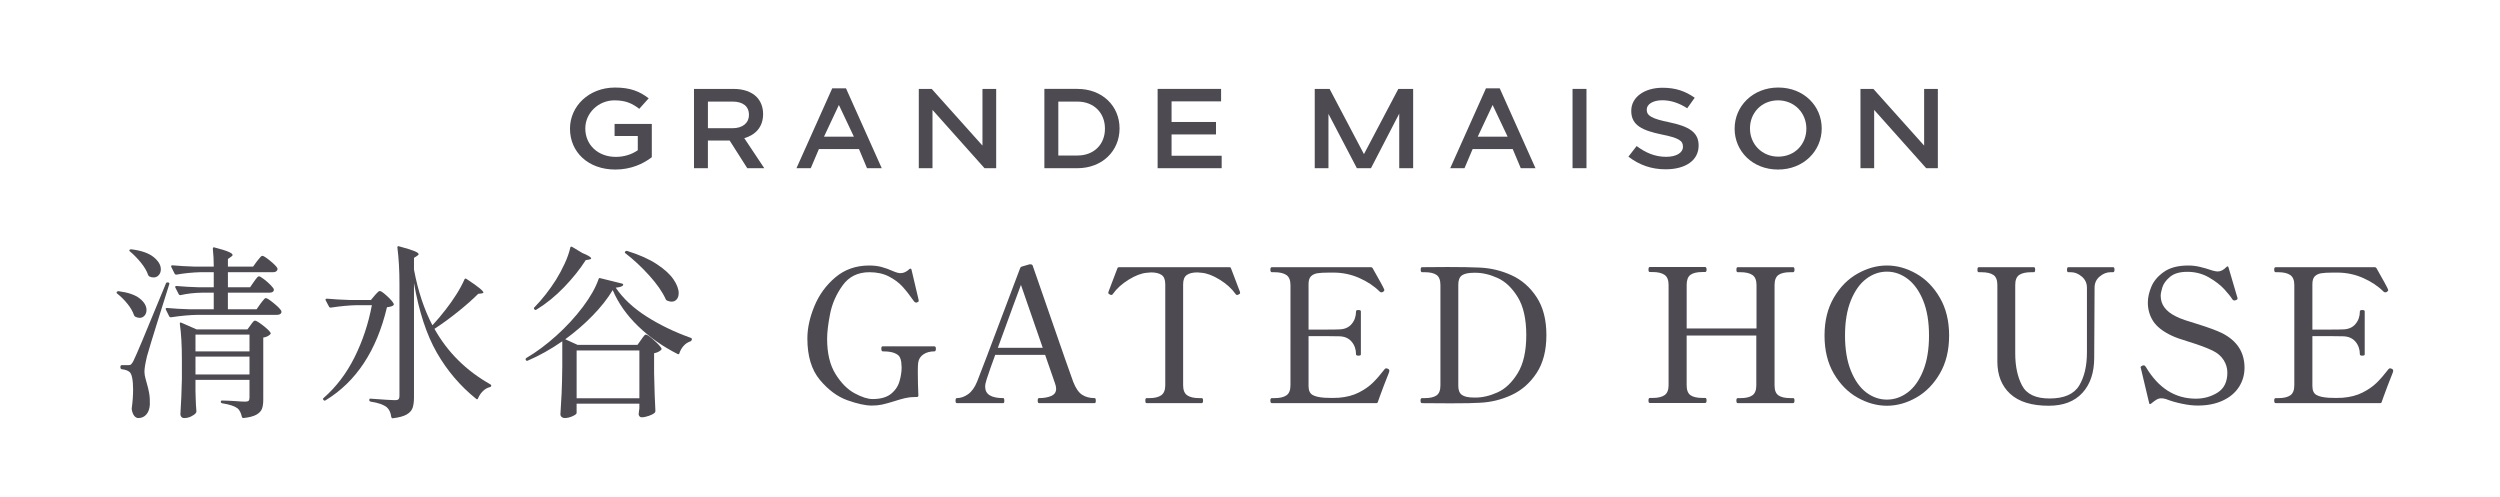 <?xml version="1.0" encoding="utf-8"?>
<!-- Generator: Adobe Illustrator 28.0.0, SVG Export Plug-In . SVG Version: 6.00 Build 0)  -->
<svg version="1.1" id="_レイヤー_2" xmlns="http://www.w3.org/2000/svg" xmlns:xlink="http://www.w3.org/1999/xlink" x="0px"
	 y="0px" viewBox="0 0 310.497 61.741" style="enable-background:new 0 0 310.497 61.741;" xml:space="preserve">
<style type="text/css">
	.st0{fill:#4D4A52;}
</style>
<g>
	<g>
		<g>
			<path class="st0" d="M14.518,36.237c0.061-0.061,0.139-0.084,0.231-0.069c1.172,0.154,2.039,0.455,2.603,0.902
				c0.562,0.448,0.844,0.925,0.844,1.435c0,0.277-0.081,0.509-0.243,0.693c-0.162,0.186-0.367,0.279-0.613,0.279
				c-0.17,0-0.347-0.046-0.532-0.139c-0.062-0.031-0.116-0.093-0.162-0.186c-0.154-0.463-0.424-0.933-0.809-1.411
				s-0.809-0.902-1.272-1.271C14.471,36.408,14.456,36.33,14.518,36.237z M15.142,45.351h0.81c0.139,0,0.243-0.027,0.312-0.081
				c0.069-0.054,0.165-0.189,0.289-0.404c0.2-0.401,0.574-1.258,1.122-2.568c0.547-1.31,1.523-3.67,2.926-7.077
				c0.046-0.124,0.123-0.171,0.231-0.139h0.069c0.124,0.031,0.162,0.108,0.116,0.231c-0.509,1.62-1.026,3.266-1.55,4.939
				c-0.524,1.674-0.925,2.995-1.203,3.967c-0.216,0.894-0.324,1.542-0.324,1.944c0,0.262,0.043,0.539,0.127,0.833
				c0.085,0.292,0.135,0.478,0.151,0.554c0.139,0.463,0.243,0.899,0.312,1.307c0.07,0.409,0.096,0.876,0.081,1.4
				c-0.031,0.508-0.174,0.913-0.428,1.213c-0.255,0.301-0.59,0.452-1.006,0.452c-0.185,0-0.351-0.09-0.497-0.267
				c-0.147-0.177-0.251-0.436-0.312-0.774c-0.016-0.078-0.016-0.154,0-0.232c0.107-0.771,0.162-1.533,0.162-2.29
				c0-0.571-0.039-1.048-0.116-1.435c-0.077-0.385-0.192-0.632-0.347-0.74c-0.201-0.169-0.509-0.277-0.925-0.323
				c-0.124-0.031-0.185-0.1-0.185-0.208v-0.115C14.957,45.413,15.019,45.351,15.142,45.351z M16.068,31.137
				c-0.016-0.037-0.008-0.072,0.023-0.103c0.061-0.061,0.139-0.085,0.231-0.07c1.233,0.154,2.151,0.475,2.752,0.96
				c0.601,0.487,0.902,0.991,0.902,1.515c0,0.294-0.085,0.536-0.255,0.729c-0.17,0.193-0.386,0.289-0.648,0.289
				c-0.185,0-0.355-0.039-0.509-0.115c-0.061-0.031-0.115-0.093-0.162-0.186c-0.17-0.493-0.466-1.002-0.89-1.526
				c-0.425-0.524-0.875-0.987-1.353-1.388C16.114,31.21,16.083,31.176,16.068,31.137z M31.519,35.013
				c0.046-0.063,0.116-0.159,0.208-0.291c0.093-0.13,0.174-0.231,0.243-0.3c0.069-0.07,0.135-0.105,0.196-0.105
				c0.093,0,0.293,0.115,0.601,0.347c0.308,0.231,0.594,0.482,0.856,0.752s0.394,0.458,0.394,0.566
				c-0.016,0.247-0.209,0.37-0.579,0.37h-5.135v2.059h3.563l0.485-0.693c0.061-0.078,0.142-0.181,0.243-0.313
				c0.1-0.13,0.18-0.228,0.243-0.289c0.061-0.061,0.124-0.093,0.185-0.093c0.139,0,0.466,0.213,0.983,0.636
				c0.517,0.424,0.829,0.744,0.937,0.96c0.015,0.078,0.015,0.154,0,0.232c-0.092,0.169-0.278,0.253-0.555,0.253h-9.831
				c-0.988,0.016-2.09,0.117-3.308,0.301h-0.07c-0.061,0-0.115-0.037-0.162-0.115l-0.416-0.833
				c-0.016-0.015-0.023-0.046-0.023-0.093c0-0.076,0.054-0.115,0.162-0.115c0.848,0.078,1.789,0.132,2.822,0.162h2.984v-2.059
				h-1.504c-0.925,0.016-1.796,0.117-2.614,0.301h-0.069c-0.062,0-0.116-0.037-0.162-0.115l-0.416-0.81
				c-0.015-0.015-0.022-0.046-0.022-0.091c0-0.078,0.053-0.117,0.162-0.117c0.848,0.078,1.789,0.132,2.822,0.162h1.804v-1.873
				h-1.688c-1.033,0.031-2.013,0.132-2.937,0.301h-0.07c-0.061,0-0.115-0.037-0.162-0.115l-0.416-0.833
				c-0.016-0.015-0.023-0.046-0.023-0.093c0-0.076,0.054-0.115,0.162-0.115c0.848,0.076,1.789,0.13,2.822,0.162h2.313
				c0-0.74-0.038-1.481-0.115-2.221c0-0.154,0.069-0.208,0.208-0.162c0.833,0.216,1.414,0.397,1.746,0.544
				c0.332,0.147,0.497,0.274,0.497,0.382c0,0.076-0.061,0.154-0.185,0.231l-0.393,0.279v0.948h3.123l0.485-0.671
				c0.077-0.076,0.154-0.169,0.231-0.277s0.154-0.201,0.231-0.279c0.077-0.076,0.147-0.115,0.208-0.115
				c0.139,0,0.459,0.205,0.96,0.612c0.501,0.409,0.806,0.722,0.913,0.937c0.016,0.078,0.008,0.154-0.022,0.231
				c-0.093,0.171-0.27,0.255-0.532,0.255h-5.598v1.873h2.752L31.519,35.013z M24.279,48.567l0.023,0.833
				c0.015,0.632,0.046,1.188,0.092,1.665c0,0.093-0.023,0.169-0.069,0.232c-0.124,0.153-0.32,0.297-0.59,0.427
				c-0.27,0.132-0.559,0.198-0.868,0.198c-0.139,0-0.251-0.046-0.335-0.139s-0.127-0.201-0.127-0.323
				c0.092-1.435,0.153-2.884,0.185-4.349v-2.407c0-1.818-0.085-3.314-0.255-4.487V40.17c0-0.108,0.061-0.139,0.185-0.093
				l1.897,0.833h6.315l0.393-0.532c0.031-0.046,0.085-0.123,0.162-0.231c0.077-0.108,0.147-0.189,0.208-0.244
				c0.061-0.054,0.124-0.081,0.185-0.081c0.139,0,0.463,0.198,0.972,0.59c0.508,0.394,0.824,0.698,0.948,0.913
				c0.046,0.063,0.031,0.132-0.046,0.208c-0.201,0.201-0.486,0.332-0.856,0.394v7.703c0,0.478-0.055,0.858-0.162,1.144
				c-0.108,0.286-0.339,0.529-0.693,0.729c-0.355,0.199-0.887,0.338-1.596,0.416H30.2c-0.077,0-0.131-0.055-0.162-0.162
				c-0.108-0.479-0.285-0.825-0.532-1.042c-0.37-0.277-1.003-0.485-1.897-0.624c-0.124-0.03-0.185-0.091-0.185-0.184
				c0-0.108,0.046-0.162,0.139-0.162c0.231,0,0.493,0.007,0.786,0.022c0.293,0.016,0.571,0.031,0.833,0.046
				c0.555,0.046,0.979,0.069,1.272,0.069c0.2,0,0.339-0.034,0.416-0.103c0.077-0.069,0.116-0.196,0.116-0.382v-2.221h-6.708V48.567z
				 M30.987,43.64v-2.082h-6.708v2.082H30.987z M24.279,44.287v2.221h6.708v-2.221H24.279z"/>
			<path class="st0" d="M44.359,37.903c-0.956,0.016-2.043,0.117-3.262,0.301h-0.07c-0.061,0-0.115-0.037-0.162-0.115l-0.416-0.786
				c-0.016-0.015-0.023-0.046-0.023-0.093c0-0.078,0.061-0.115,0.185-0.115c0.833,0.076,1.766,0.13,2.799,0.162h2.66l0.463-0.556
				c0.046-0.046,0.115-0.123,0.208-0.231c0.092-0.108,0.174-0.189,0.243-0.244c0.07-0.054,0.135-0.081,0.197-0.081
				c0.139,0,0.431,0.205,0.879,0.614c0.447,0.409,0.725,0.728,0.833,0.96c0.046,0.061,0.031,0.13-0.046,0.208
				c-0.124,0.108-0.386,0.184-0.786,0.231c-1.28,5.397-3.825,9.253-7.634,11.565c-0.077,0.063-0.162,0.046-0.255-0.046
				c-0.077-0.108-0.069-0.192,0.023-0.253c1.557-1.358,2.837-3.043,3.84-5.054c1.003-2.013,1.72-4.168,2.151-6.466H44.359z
				 M55.346,38.458c0.463-0.586,0.905-1.214,1.33-1.885c0.424-0.671,0.759-1.291,1.006-1.861c0.046-0.124,0.131-0.147,0.255-0.07
				c1.403,0.925,2.105,1.489,2.105,1.689c0,0.046-0.077,0.085-0.231,0.115l-0.416,0.046c-0.678,0.678-1.512,1.415-2.498,2.209
				c-0.988,0.795-1.966,1.508-2.938,2.14c1.62,2.899,3.933,5.196,6.94,6.893c0.077,0.046,0.115,0.1,0.115,0.162
				c0,0.093-0.061,0.154-0.185,0.186c-0.308,0.076-0.589,0.238-0.844,0.485c-0.255,0.247-0.459,0.548-0.613,0.902
				c-0.016,0.063-0.046,0.1-0.092,0.117c-0.046,0.015-0.093,0-0.139-0.046c-1.974-1.589-3.601-3.497-4.88-5.725
				c-1.28-2.228-2.228-5.116-2.845-8.663v14.203c0,0.541-0.058,0.975-0.174,1.307c-0.115,0.331-0.362,0.605-0.74,0.821
				c-0.378,0.216-0.945,0.37-1.7,0.463h-0.046c-0.077,0-0.131-0.054-0.162-0.162c-0.061-0.524-0.246-0.925-0.555-1.203
				c-0.401-0.323-1.064-0.556-1.989-0.695c-0.124-0.03-0.185-0.091-0.185-0.184v-0.024c0-0.138,0.061-0.192,0.185-0.162
				c1.665,0.124,2.675,0.186,3.03,0.186c0.2,0,0.339-0.039,0.416-0.115c0.077-0.078,0.116-0.208,0.116-0.394V35.266
				c0-1.68-0.085-3.184-0.255-4.511V30.71c0-0.124,0.069-0.163,0.208-0.117c0.91,0.247,1.542,0.443,1.897,0.59
				c0.354,0.147,0.532,0.274,0.532,0.382c0,0.061-0.061,0.132-0.185,0.208l-0.393,0.255v1.457c0.493,2.637,1.256,4.942,2.29,6.916
				C54.305,39.754,54.852,39.105,55.346,38.458z"/>
			<path class="st0" d="M79.62,42.205c0.046-0.061,0.112-0.154,0.197-0.277c0.085-0.123,0.158-0.216,0.219-0.277
				c0.061-0.061,0.124-0.093,0.185-0.093c0.139,0,0.463,0.223,0.972,0.671c0.508,0.448,0.824,0.786,0.948,1.017
				c0.046,0.078,0.031,0.154-0.046,0.232c-0.231,0.201-0.517,0.331-0.856,0.392v2.475c0.046,2.082,0.1,3.648,0.162,4.696
				c0,0.093-0.031,0.169-0.093,0.231c-0.154,0.139-0.397,0.267-0.729,0.382s-0.628,0.174-0.89,0.174
				c-0.185,0-0.308-0.115-0.371-0.347c0-0.093,0.008-0.169,0.023-0.231c0.016-0.063,0.023-0.132,0.023-0.208
				c0-0.078,0.016-0.186,0.046-0.325v-0.578h-7.795v1.158c0,0.108-0.165,0.238-0.497,0.392s-0.667,0.232-1.006,0.232
				c-0.139,0-0.258-0.046-0.359-0.139s-0.15-0.201-0.15-0.323c0.061-0.879,0.112-1.751,0.15-2.615
				c0.039-0.863,0.066-1.95,0.082-3.262v-3.191c-1.45,1.002-2.884,1.805-4.302,2.405c-0.016,0.016-0.039,0.024-0.07,0.024
				c-0.077,0-0.131-0.039-0.162-0.117c-0.016-0.015-0.023-0.045-0.023-0.091c0-0.061,0.038-0.117,0.115-0.162
				c1.234-0.725,2.471-1.647,3.712-2.764c1.241-1.119,2.332-2.302,3.274-3.551c0.94-1.249,1.596-2.407,1.966-3.47
				c0.015-0.108,0.085-0.147,0.208-0.115l2.706,0.671c0.061,0.015,0.104,0.042,0.127,0.081c0.023,0.037,0.019,0.088-0.012,0.15
				c-0.124,0.139-0.424,0.231-0.902,0.277c0.91,1.342,2.189,2.537,3.84,3.587c1.65,1.048,3.47,1.927,5.458,2.636
				c0.108,0.016,0.162,0.085,0.162,0.208v0.024c-0.031,0.093-0.085,0.162-0.162,0.208c-0.339,0.108-0.628,0.297-0.867,0.566
				c-0.24,0.271-0.413,0.575-0.52,0.913c-0.016,0.063-0.043,0.102-0.081,0.117c-0.039,0.015-0.089,0.007-0.151-0.024
				c-1.835-0.925-3.462-2.07-4.88-3.435c-1.419-1.364-2.475-2.863-3.17-4.499c-0.632,1.05-1.461,2.101-2.487,3.158
				c-1.025,1.056-2.162,2.038-3.411,2.949l1.527,0.693h7.448L79.62,42.205z M70.911,30.64c0.038-0.015,0.088-0.007,0.151,0.024
				l1.272,0.762c0.725,0.294,1.087,0.517,1.087,0.671c0,0.063-0.085,0.108-0.255,0.139l-0.416,0.069
				c-0.71,1.111-1.6,2.225-2.672,3.342c-1.072,1.119-2.225,2.056-3.458,2.811c-0.109,0.061-0.193,0.046-0.255-0.046
				c-0.078-0.108-0.07-0.193,0.023-0.255c0.971-1.002,1.858-2.135,2.66-3.399c0.401-0.648,0.764-1.322,1.087-2.025
				c0.324-0.701,0.556-1.361,0.694-1.978C70.845,30.694,70.872,30.656,70.911,30.64z M79.411,49.468v-5.944h-7.795v5.944H79.411z
				 M77.653,31.242c0.077-0.078,0.162-0.1,0.255-0.07c1.495,0.463,2.722,1.011,3.678,1.643c0.956,0.632,1.646,1.265,2.07,1.897
				c0.424,0.632,0.636,1.195,0.636,1.688c0,0.325-0.081,0.583-0.243,0.776c-0.162,0.193-0.374,0.289-0.636,0.289
				c-0.169,0-0.362-0.046-0.578-0.139c-0.092-0.046-0.147-0.108-0.162-0.184c-0.416-0.91-1.095-1.885-2.036-2.926
				c-0.94-1.041-1.92-1.956-2.937-2.742C77.592,31.411,77.576,31.335,77.653,31.242z"/>
			<path class="st0" d="M105.248,49.712c-1.234-0.44-2.371-1.28-3.412-2.522c-1.041-1.241-1.561-2.958-1.561-5.147
				c0-1.279,0.293-2.625,0.879-4.036c0.586-1.411,1.457-2.603,2.614-3.575c1.156-0.97,2.552-1.457,4.186-1.457
				c0.556,0,1.057,0.058,1.504,0.174c0.447,0.115,0.949,0.297,1.504,0.544c0.355,0.154,0.648,0.232,0.879,0.232
				c0.386,0,0.756-0.171,1.11-0.509c0.124-0.093,0.208-0.07,0.255,0.069c0.077,0.277,0.293,1.195,0.648,2.752l0.208,0.879
				l0.046,0.255c0,0.061-0.055,0.115-0.162,0.162c-0.046,0.031-0.101,0.046-0.162,0.046c-0.092,0-0.177-0.046-0.255-0.139
				c-0.524-0.755-1.01-1.376-1.457-1.861c-0.447-0.485-1.01-0.902-1.688-1.249c-0.678-0.347-1.48-0.521-2.406-0.521
				c-1.434,0-2.544,0.548-3.33,1.643c-0.787,1.095-1.304,2.27-1.55,3.528c-0.247,1.256-0.37,2.293-0.37,3.11
				c0,1.79,0.347,3.242,1.041,4.361c0.694,1.117,1.484,1.915,2.371,2.393c0.887,0.479,1.631,0.717,2.232,0.717
				c1.018,0,1.796-0.228,2.337-0.681c0.539-0.455,0.887-1.006,1.041-1.655c0.153-0.556,0.231-1.087,0.231-1.596
				c0-0.153-0.016-0.37-0.046-0.647c-0.031-0.247-0.097-0.463-0.197-0.648c-0.1-0.184-0.316-0.346-0.648-0.485
				s-0.813-0.208-1.445-0.208c-0.124,0-0.186-0.108-0.186-0.323c0-0.108,0.012-0.186,0.035-0.232
				c0.023-0.046,0.073-0.069,0.15-0.069h6.407c0.123,0,0.185,0.1,0.185,0.301c0,0.216-0.062,0.323-0.185,0.323
				c-0.54,0-0.995,0.123-1.365,0.37c-0.37,0.247-0.586,0.595-0.648,1.041c-0.031,0.216-0.046,0.578-0.046,1.087
				c0,0.972,0.023,1.966,0.07,2.985c0,0.123-0.07,0.184-0.208,0.184h-0.208c-0.432,0-0.845,0.046-1.238,0.139
				s-0.852,0.223-1.376,0.394c-0.586,0.184-1.075,0.319-1.469,0.404c-0.393,0.084-0.821,0.127-1.283,0.127
				C107.492,50.371,106.481,50.151,105.248,49.712z"/>
			<path class="st0" d="M136.076,49.549c0.016,0.07,0.023,0.144,0.023,0.22c0,0.201-0.046,0.301-0.139,0.301h-6.916
				c-0.108,0-0.162-0.1-0.162-0.301c0-0.108,0.011-0.189,0.034-0.243c0.023-0.054,0.066-0.081,0.127-0.081
				c0.601,0,1.107-0.088,1.516-0.267c0.408-0.177,0.612-0.473,0.612-0.89c0-0.201-0.046-0.424-0.139-0.671l-1.226-3.54h-6.2
				c-0.401,1.08-0.756,2.091-1.064,3.031c-0.124,0.37-0.185,0.678-0.185,0.925c0,0.94,0.748,1.411,2.244,1.411
				c0.061,0,0.1,0.034,0.115,0.103c0.015,0.07,0.023,0.144,0.023,0.22c0,0.201-0.046,0.301-0.139,0.301h-5.76
				c-0.108,0-0.162-0.1-0.162-0.301c0-0.216,0.054-0.323,0.162-0.323c0.478,0,0.945-0.162,1.399-0.485
				c0.455-0.325,0.829-0.849,1.122-1.574c0.293-0.708,1.572-4.078,3.84-10.108l1.504-3.979c0.031-0.091,0.092-0.153,0.185-0.184
				l0.949-0.277c0.061-0.016,0.139-0.016,0.231,0c0.123,0.03,0.192,0.1,0.208,0.208l0.925,2.66c0.524,1.496,1.184,3.396,1.978,5.701
				c0.794,2.306,1.499,4.314,2.116,6.026c0.308,0.786,0.675,1.319,1.099,1.596c0.424,0.277,0.944,0.416,1.561,0.416
				C136.022,49.446,136.061,49.48,136.076,49.549z M129.507,43.199l-2.707-7.817c-0.37,0.97-1.326,3.578-2.868,7.817H129.507z"/>
			<path class="st0" d="M142.389,50.07c-0.093,0-0.139-0.108-0.139-0.323c0-0.201,0.046-0.301,0.139-0.301h0.347
				c0.663,0,1.161-0.12,1.492-0.358c0.331-0.24,0.497-0.651,0.497-1.238V35.312c0-0.571-0.154-0.96-0.463-1.168
				c-0.309-0.208-0.741-0.311-1.295-0.311c-0.093,0-0.278,0.015-0.555,0.046c-0.663,0.061-1.408,0.346-2.233,0.855
				c-0.824,0.509-1.468,1.087-1.931,1.736c-0.062,0.108-0.139,0.162-0.231,0.162c-0.046,0-0.1-0.015-0.162-0.046
				c-0.139-0.061-0.208-0.132-0.208-0.208l0.023-0.139c0.616-1.634,0.986-2.606,1.11-2.914c0.031-0.093,0.1-0.139,0.208-0.139
				h13.693c0.123,0,0.192,0.046,0.208,0.139c0.123,0.308,0.493,1.28,1.11,2.914l0.024,0.139c0,0.076-0.07,0.147-0.208,0.208
				c-0.063,0.031-0.117,0.046-0.163,0.046c-0.091,0-0.169-0.054-0.231-0.162c-0.463-0.648-1.107-1.226-1.931-1.736
				c-0.825-0.509-1.569-0.794-2.232-0.855c-0.278-0.031-0.463-0.046-0.556-0.046c-0.571,0-1.006,0.108-1.307,0.323
				c-0.301,0.216-0.451,0.602-0.451,1.156v12.537c0,0.602,0.169,1.018,0.508,1.249c0.339,0.232,0.833,0.347,1.48,0.347h0.324
				c0.108,0,0.162,0.1,0.162,0.301c0,0.216-0.054,0.323-0.162,0.323H142.389z"/>
			<path class="st0" d="M172.557,46.069c0,0.046-0.015,0.108-0.046,0.184c-0.03,0.078-0.054,0.139-0.069,0.186
				c-0.385,0.957-0.747,1.905-1.087,2.845c-0.046,0.139-0.088,0.258-0.127,0.358s-0.073,0.198-0.103,0.289
				c-0.016,0.093-0.085,0.139-0.208,0.139h-12.954c-0.124,0-0.186-0.108-0.186-0.323c0-0.201,0.061-0.301,0.186-0.301h0.323
				c0.663,0,1.161-0.115,1.492-0.347c0.332-0.231,0.497-0.647,0.497-1.249V35.405c0-0.601-0.169-1.018-0.508-1.249
				c-0.34-0.231-0.833-0.347-1.481-0.347h-0.323c-0.124,0-0.186-0.108-0.186-0.323c0-0.201,0.061-0.301,0.186-0.301h12.305
				c0.093,0,0.162,0.039,0.208,0.115c0.879,1.542,1.357,2.421,1.435,2.637c0.015,0.031,0.022,0.07,0.022,0.117
				c0,0.061-0.061,0.13-0.184,0.208c-0.046,0.03-0.108,0.046-0.186,0.046c-0.078,0-0.147-0.031-0.208-0.093
				c-0.678-0.678-1.523-1.241-2.532-1.689c-1.011-0.446-2.079-0.671-3.205-0.671h-0.532c-0.632,0-1.119,0.027-1.457,0.081
				c-0.34,0.054-0.609,0.181-0.81,0.382c-0.199,0.201-0.299,0.524-0.299,0.972v5.644h2.011c0.91,0,1.512-0.007,1.805-0.024
				c0.663-0.015,1.176-0.238,1.538-0.671c0.362-0.431,0.544-0.955,0.544-1.572c0-0.108,0.1-0.162,0.301-0.162
				s0.301,0.054,0.301,0.162v5.343c0,0.108-0.1,0.162-0.301,0.162s-0.301-0.054-0.301-0.162c0-0.617-0.181-1.141-0.544-1.572
				c-0.362-0.431-0.875-0.656-1.538-0.671c-0.292-0.015-0.894-0.024-1.805-0.024h-2.011v6.2c0,0.541,0.162,0.906,0.485,1.099
				s0.833,0.311,1.526,0.358c0.186,0.015,0.494,0.024,0.925,0.024c0.355,0,0.624-0.009,0.81-0.024
				c0.955-0.076,1.785-0.292,2.486-0.647c0.702-0.355,1.285-0.761,1.748-1.214c0.463-0.455,0.955-1.021,1.48-1.701
				c0.046-0.061,0.108-0.091,0.186-0.091c0.061,0,0.123,0.015,0.184,0.045C172.489,45.837,172.557,45.929,172.557,46.069z"/>
			<path class="st0" d="M176.426,49.747c0-0.201,0.061-0.301,0.184-0.301h0.347c0.647,0,1.134-0.112,1.457-0.335
				c0.323-0.223,0.485-0.636,0.485-1.237V35.405c0-0.617-0.162-1.036-0.485-1.261c-0.323-0.223-0.81-0.335-1.457-0.335h-0.347
				c-0.108,0-0.162-0.108-0.162-0.323c0-0.201,0.054-0.301,0.162-0.301l3.169-0.022c1.62,0,2.946,0.022,3.979,0.069
				c1.403,0.061,2.733,0.382,3.991,0.96c1.256,0.578,2.29,1.484,3.098,2.718c0.81,1.234,1.214,2.806,1.214,4.719
				c0,1.897-0.404,3.462-1.214,4.696c-0.809,1.234-1.842,2.143-3.098,2.728c-1.258,0.587-2.588,0.91-3.991,0.972
				c-0.632,0.046-1.851,0.069-3.654,0.069l-3.494-0.022C176.487,50.07,176.426,49.962,176.426,49.747z M183.248,49.377
				c0.879,0,1.797-0.216,2.752-0.648c0.957-0.431,1.79-1.226,2.499-2.383c0.708-1.156,1.063-2.728,1.063-4.719
				c0-2.004-0.355-3.581-1.063-4.731c-0.71-1.149-1.542-1.938-2.499-2.371c-0.955-0.431-1.873-0.647-2.752-0.647h-0.162
				c-0.71,0-1.214,0.108-1.515,0.323c-0.3,0.216-0.451,0.593-0.451,1.134v12.606c0,0.524,0.151,0.894,0.451,1.11
				c0.301,0.217,0.806,0.325,1.515,0.325H183.248z"/>
			<path class="st0" d="M222.687,49.446c0.078,0,0.127,0.022,0.151,0.069c0.022,0.046,0.034,0.124,0.034,0.232
				c0,0.216-0.061,0.323-0.186,0.323h-6.869c-0.108,0-0.162-0.108-0.162-0.323c0-0.201,0.054-0.301,0.162-0.301h0.347
				c0.662,0,1.156-0.115,1.48-0.347c0.323-0.231,0.487-0.639,0.487-1.225v-6.2h-8.651v6.176c0,0.602,0.162,1.014,0.485,1.238
				c0.323,0.223,0.818,0.335,1.481,0.335h0.323c0.076,0,0.127,0.027,0.15,0.081c0.024,0.054,0.034,0.135,0.034,0.243
				c0,0.201-0.061,0.301-0.184,0.301H204.9c-0.108,0-0.162-0.1-0.162-0.301c0-0.216,0.054-0.323,0.162-0.323h0.347
				c0.663,0,1.161-0.117,1.492-0.347c0.332-0.232,0.497-0.639,0.497-1.226V35.382c0-0.602-0.169-1.018-0.508-1.249
				c-0.34-0.232-0.833-0.347-1.481-0.347H204.9c-0.108,0-0.162-0.1-0.162-0.301c0-0.216,0.054-0.323,0.162-0.323h6.871
				c0.123,0,0.184,0.108,0.184,0.323c0,0.201-0.061,0.301-0.184,0.301h-0.323c-0.68,0-1.177,0.115-1.493,0.347
				c-0.316,0.231-0.473,0.647-0.473,1.249v5.412h8.674v-5.39c0-0.601-0.169-1.018-0.509-1.249c-0.338-0.231-0.833-0.347-1.48-0.347
				h-0.347c-0.108,0-0.162-0.1-0.162-0.3c0-0.217,0.054-0.325,0.162-0.325h6.869c0.078,0,0.127,0.027,0.151,0.081
				c0.022,0.055,0.034,0.136,0.034,0.244c0,0.199-0.061,0.3-0.186,0.3h-0.323c-0.678,0-1.176,0.117-1.492,0.347
				c-0.316,0.231-0.475,0.648-0.475,1.249v12.468c0,0.601,0.162,1.014,0.487,1.237c0.323,0.223,0.816,0.335,1.48,0.335H222.687z"/>
			<path class="st0" d="M230.709,49.387c-1.195-0.671-2.177-1.665-2.949-2.983c-0.771-1.319-1.156-2.895-1.156-4.731
				c0-1.819,0.385-3.389,1.156-4.707c0.771-1.319,1.754-2.314,2.949-2.985c1.195-0.671,2.41-1.006,3.643-1.006
				s2.444,0.335,3.632,1.006c1.188,0.671,2.167,1.665,2.938,2.985c0.771,1.318,1.156,2.887,1.156,4.707
				c0,1.836-0.385,3.411-1.156,4.731c-0.771,1.318-1.751,2.312-2.938,2.983c-1.188,0.671-2.398,1.006-3.632,1.006
				S231.904,50.058,230.709,49.387z M236.932,48.74c0.795-0.593,1.435-1.492,1.92-2.696c0.487-1.203,0.729-2.66,0.729-4.371
				s-0.243-3.161-0.729-4.349c-0.485-1.188-1.125-2.082-1.92-2.684c-0.794-0.601-1.653-0.902-2.579-0.902
				c-0.925,0-1.781,0.297-2.568,0.891c-0.786,0.593-1.421,1.489-1.908,2.682c-0.485,1.197-0.728,2.649-0.728,4.361
				s0.243,3.169,0.728,4.371c0.487,1.204,1.122,2.103,1.908,2.696c0.788,0.593,1.643,0.891,2.568,0.891
				C235.278,49.631,236.138,49.333,236.932,48.74z"/>
			<path class="st0" d="M249.676,48.925c-1.071-0.978-1.607-2.324-1.607-4.036v-9.506c0-0.602-0.166-1.014-0.497-1.238
				c-0.332-0.223-0.83-0.335-1.493-0.335h-0.323c-0.108,0-0.162-0.1-0.162-0.3c0-0.217,0.054-0.325,0.162-0.325h6.847
				c0.061,0,0.105,0.027,0.127,0.081c0.024,0.055,0.034,0.136,0.034,0.244c0,0.199-0.054,0.3-0.162,0.3h-0.323
				c-0.663,0-1.161,0.112-1.492,0.335c-0.332,0.225-0.497,0.636-0.497,1.238v8.534c0,1.559,0.28,2.877,0.843,3.956
				c0.563,1.08,1.701,1.619,3.413,1.619c1.805,0,3.03-0.532,3.678-1.596c0.647-1.063,0.97-2.444,0.97-4.141v-8.027
				c0-0.554-0.211-1.014-0.635-1.376c-0.425-0.362-0.876-0.544-1.354-0.544h-0.323c-0.108,0-0.162-0.1-0.162-0.3
				c0-0.217,0.054-0.325,0.162-0.325h5.551c0.076,0,0.127,0.027,0.15,0.081c0.024,0.055,0.034,0.136,0.034,0.244
				c0,0.199-0.061,0.3-0.184,0.3h-0.301c-0.478,0-0.928,0.178-1.352,0.533c-0.425,0.355-0.636,0.818-0.636,1.387l-0.046,8.698
				c0,1.851-0.49,3.308-1.469,4.371c-0.979,1.065-2.371,1.596-4.175,1.596C252.34,50.394,250.748,49.904,249.676,48.925z"/>
			<path class="st0" d="M270.978,50.139c-0.734-0.153-1.393-0.346-1.978-0.578c-0.186-0.061-0.377-0.093-0.578-0.093
				c-0.201,0-0.394,0.055-0.578,0.163c-0.186,0.108-0.416,0.277-0.695,0.508c-0.061,0.046-0.112,0.061-0.15,0.046
				c-0.039-0.015-0.066-0.061-0.081-0.138l-1.018-4.28c-0.031-0.123-0.046-0.177-0.046-0.162c0-0.031,0.019-0.061,0.058-0.093
				c0.039-0.03,0.076-0.054,0.115-0.069c0.039-0.015,0.066-0.031,0.081-0.046c0.031-0.015,0.078-0.024,0.139-0.024
				c0.093,0,0.177,0.063,0.255,0.186c1.557,2.637,3.632,3.955,6.222,3.955c1.002,0,1.903-0.255,2.706-0.762
				c0.801-0.509,1.203-1.334,1.203-2.475c0-0.556-0.154-1.075-0.463-1.562c-0.308-0.485-0.762-0.875-1.364-1.168
				c-0.693-0.338-1.665-0.701-2.914-1.087c-1.018-0.308-1.736-0.563-2.152-0.764c-1.11-0.523-1.885-1.129-2.324-1.815
				c-0.44-0.686-0.659-1.454-0.659-2.302c0-0.617,0.145-1.276,0.439-1.978c0.294-0.701,0.813-1.313,1.562-1.839
				c0.747-0.524,1.754-0.786,3.019-0.786c0.478,0,0.951,0.054,1.421,0.162c0.47,0.109,0.999,0.264,1.586,0.463
				c0.277,0.078,0.493,0.117,0.647,0.117c0.37,0,0.732-0.186,1.087-0.556c0.123-0.123,0.208-0.108,0.255,0.046l1.087,3.7
				l0.022,0.046c0.031,0.108,0.024,0.186-0.022,0.231c-0.031,0.031-0.085,0.063-0.162,0.093c-0.093,0.031-0.162,0.046-0.208,0.046
				c-0.078,0-0.154-0.046-0.232-0.139c-0.184-0.307-0.517-0.723-0.994-1.249c-0.478-0.524-1.119-1.017-1.92-1.48
				c-0.801-0.463-1.697-0.695-2.684-0.695c-0.94,0-1.658,0.208-2.15,0.624c-0.494,0.418-0.81,0.849-0.948,1.295
				c-0.139,0.448-0.208,0.803-0.208,1.065c0,1.065,0.608,1.905,1.827,2.522c0.323,0.169,0.725,0.335,1.203,0.497
				c0.478,0.162,0.955,0.311,1.435,0.451c1.433,0.448,2.481,0.833,3.145,1.156c1.866,0.94,2.799,2.375,2.799,4.302
				c0,0.879-0.231,1.677-0.693,2.395c-0.463,0.717-1.134,1.28-2.013,1.688c-0.879,0.409-1.912,0.614-3.1,0.614
				C272.369,50.371,271.71,50.293,270.978,50.139z"/>
			<path class="st0" d="M297.233,46.069c0,0.046-0.015,0.108-0.046,0.184c-0.03,0.078-0.054,0.139-0.069,0.186
				c-0.385,0.957-0.747,1.905-1.087,2.845c-0.046,0.139-0.088,0.258-0.127,0.358s-0.073,0.198-0.103,0.289
				c-0.016,0.093-0.085,0.139-0.208,0.139h-12.954c-0.124,0-0.186-0.108-0.186-0.323c0-0.201,0.061-0.301,0.186-0.301h0.323
				c0.663,0,1.161-0.115,1.492-0.347c0.332-0.231,0.497-0.647,0.497-1.249V35.405c0-0.601-0.169-1.018-0.508-1.249
				c-0.34-0.231-0.833-0.347-1.481-0.347h-0.323c-0.124,0-0.186-0.108-0.186-0.323c0-0.201,0.061-0.301,0.186-0.301h12.305
				c0.093,0,0.162,0.039,0.208,0.115c0.879,1.542,1.357,2.421,1.435,2.637c0.015,0.031,0.022,0.07,0.022,0.117
				c0,0.061-0.061,0.13-0.184,0.208c-0.046,0.03-0.108,0.046-0.186,0.046s-0.147-0.031-0.208-0.093
				c-0.678-0.678-1.523-1.241-2.532-1.689c-1.011-0.446-2.079-0.671-3.205-0.671h-0.532c-0.632,0-1.119,0.027-1.457,0.081
				c-0.34,0.054-0.609,0.181-0.81,0.382c-0.199,0.201-0.299,0.524-0.299,0.972v5.644h2.011c0.91,0,1.513-0.007,1.805-0.024
				c0.663-0.015,1.176-0.238,1.538-0.671c0.362-0.431,0.544-0.955,0.544-1.572c0-0.108,0.1-0.162,0.301-0.162
				c0.201,0,0.301,0.054,0.301,0.162v5.343c0,0.108-0.1,0.162-0.301,0.162c-0.201,0-0.301-0.054-0.301-0.162
				c0-0.617-0.181-1.141-0.544-1.572c-0.362-0.431-0.875-0.656-1.538-0.671c-0.292-0.015-0.894-0.024-1.805-0.024h-2.011v6.2
				c0,0.541,0.162,0.906,0.485,1.099c0.323,0.193,0.833,0.311,1.526,0.358c0.186,0.015,0.494,0.024,0.925,0.024
				c0.355,0,0.624-0.009,0.81-0.024c0.955-0.076,1.785-0.292,2.486-0.647c0.702-0.355,1.285-0.761,1.748-1.214
				c0.463-0.455,0.955-1.021,1.48-1.701c0.046-0.061,0.108-0.091,0.186-0.091c0.061,0,0.123,0.015,0.184,0.045
				C297.164,45.837,297.233,45.929,297.233,46.069z"/>
		</g>
	</g>
	<g>
		<path class="st0" d="M70.793,15.994v-0.027c0-2.758,2.327-5.094,5.598-5.094c1.894,0,3.057,0.48,4.175,1.338l-1.173,1.307
			c-0.837-0.647-1.646-1.054-3.079-1.054c-2,0-3.619,1.588-3.619,3.476v0.027c0,2.025,1.573,3.518,3.79,3.518
			c1.023,0,1.985-0.305,2.727-0.825v-1.765H76.33v-1.506h4.624v4.135c-1.072,0.831-2.608,1.533-4.53,1.533
			C73.026,21.058,70.793,18.865,70.793,15.994"/>
		<polygon class="st0" points="143.775,11.041 151.658,11.041 151.658,12.59 145.507,12.59 145.507,15.149 151.026,15.149 
			151.026,16.697 145.507,16.697 145.507,19.342 151.729,19.342 151.729,20.891 143.775,20.891 		"/>
		<path class="st0" d="M86.194,11.043h4.923c1.24,0,2.211,0.363,2.843,0.983c0.519,0.534,0.816,1.264,0.816,2.123v0.031
			c0,1.616-0.971,2.587-2.337,2.981l2.483,3.729h-2.114l-2.184-3.433h-2.703v3.433h-1.729V11.043z M90.992,15.924
			c1.237,0,2.025-0.648,2.025-1.646V14.25c0-1.057-0.761-1.634-2.04-1.634h-3.054v3.308H90.992z"/>
		<path class="st0" d="M103.361,10.971h1.71l4.441,9.92h-1.829l-0.999-2.379h-4.978l-1.011,2.379H98.92L103.361,10.971z
			 M106.052,16.978l-1.863-3.94l-1.851,3.94H106.052z"/>
		<path class="st0" d="M129.71,11.041h4.102c3.094,0,5.235,2.126,5.235,4.896v0.027c0,2.773-2.141,4.926-5.235,4.926h-4.102V11.041z
			 M131.442,12.617v6.698h2.37c2.068,0,3.421-1.393,3.421-3.323v-0.027c0-1.927-1.353-3.347-3.421-3.347H131.442z"/>
		<polygon class="st0" points="114.113,11.042 115.717,11.042 122.021,18.082 122.021,11.042 123.725,11.042 123.725,20.888 
			122.274,20.888 115.815,13.65 115.815,20.888 114.113,20.888 		"/>
		<path class="st0" d="M184.555,10.971h1.71l4.441,9.92h-1.829l-0.999-2.379H182.9l-1.011,2.379h-1.774L184.555,10.971z
			 M187.246,16.978l-1.863-3.94l-1.851,3.94H187.246z"/>
		<rect x="195.307" y="11.041" class="st0" width="1.732" height="9.847"/>
		<path class="st0" d="M202.246,19.455l1.023-1.316c1.09,0.815,2.257,1.338,3.656,1.338c1.237,0,2.095-0.473,2.095-1.255V18.19
			c0-0.702-0.51-1.063-2.627-1.484c-2.373-0.495-3.793-1.118-3.793-2.92v-0.031c0-1.686,1.628-2.856,3.888-2.856
			c1.662,0,2.837,0.437,3.995,1.24l-0.932,1.307c-1.026-0.66-2.053-0.993-3.094-0.993c-1.173,0-1.934,0.501-1.934,1.148v0.027
			c0,0.76,0.638,1.118,2.834,1.567c2.41,0.507,3.61,1.234,3.61,2.865v0.027c0,1.845-1.646,2.941-4.093,2.941
			C205.136,21.031,203.615,20.509,202.246,19.455"/>
		<path class="st0" d="M215.439,15.993v-0.027c0-2.773,2.248-5.094,5.421-5.094c3.177,0,5.394,2.294,5.394,5.067v0.027
			c0,2.77-2.245,5.091-5.421,5.091S215.439,18.767,215.439,15.993 M224.348,15.993v-0.027c0-1.915-1.463-3.503-3.515-3.503
			s-3.488,1.561-3.488,3.476v0.027c0,1.912,1.463,3.488,3.515,3.488C222.916,19.454,224.348,17.908,224.348,15.993"/>
		<polygon class="st0" points="231.067,11.042 232.671,11.042 238.975,18.082 238.975,11.042 240.679,11.042 240.679,20.888 
			239.228,20.888 232.769,13.65 232.769,20.888 231.067,20.888 		"/>
		<polygon class="st0" points="173.671,11.042 169.401,19.141 165.134,11.042 163.289,11.042 163.289,20.888 164.993,20.888 
			164.993,14.142 168.521,20.888 170.274,20.888 173.783,14.111 173.783,20.888 175.512,20.888 175.512,11.042 		"/>
	</g>
</g>
</svg>
